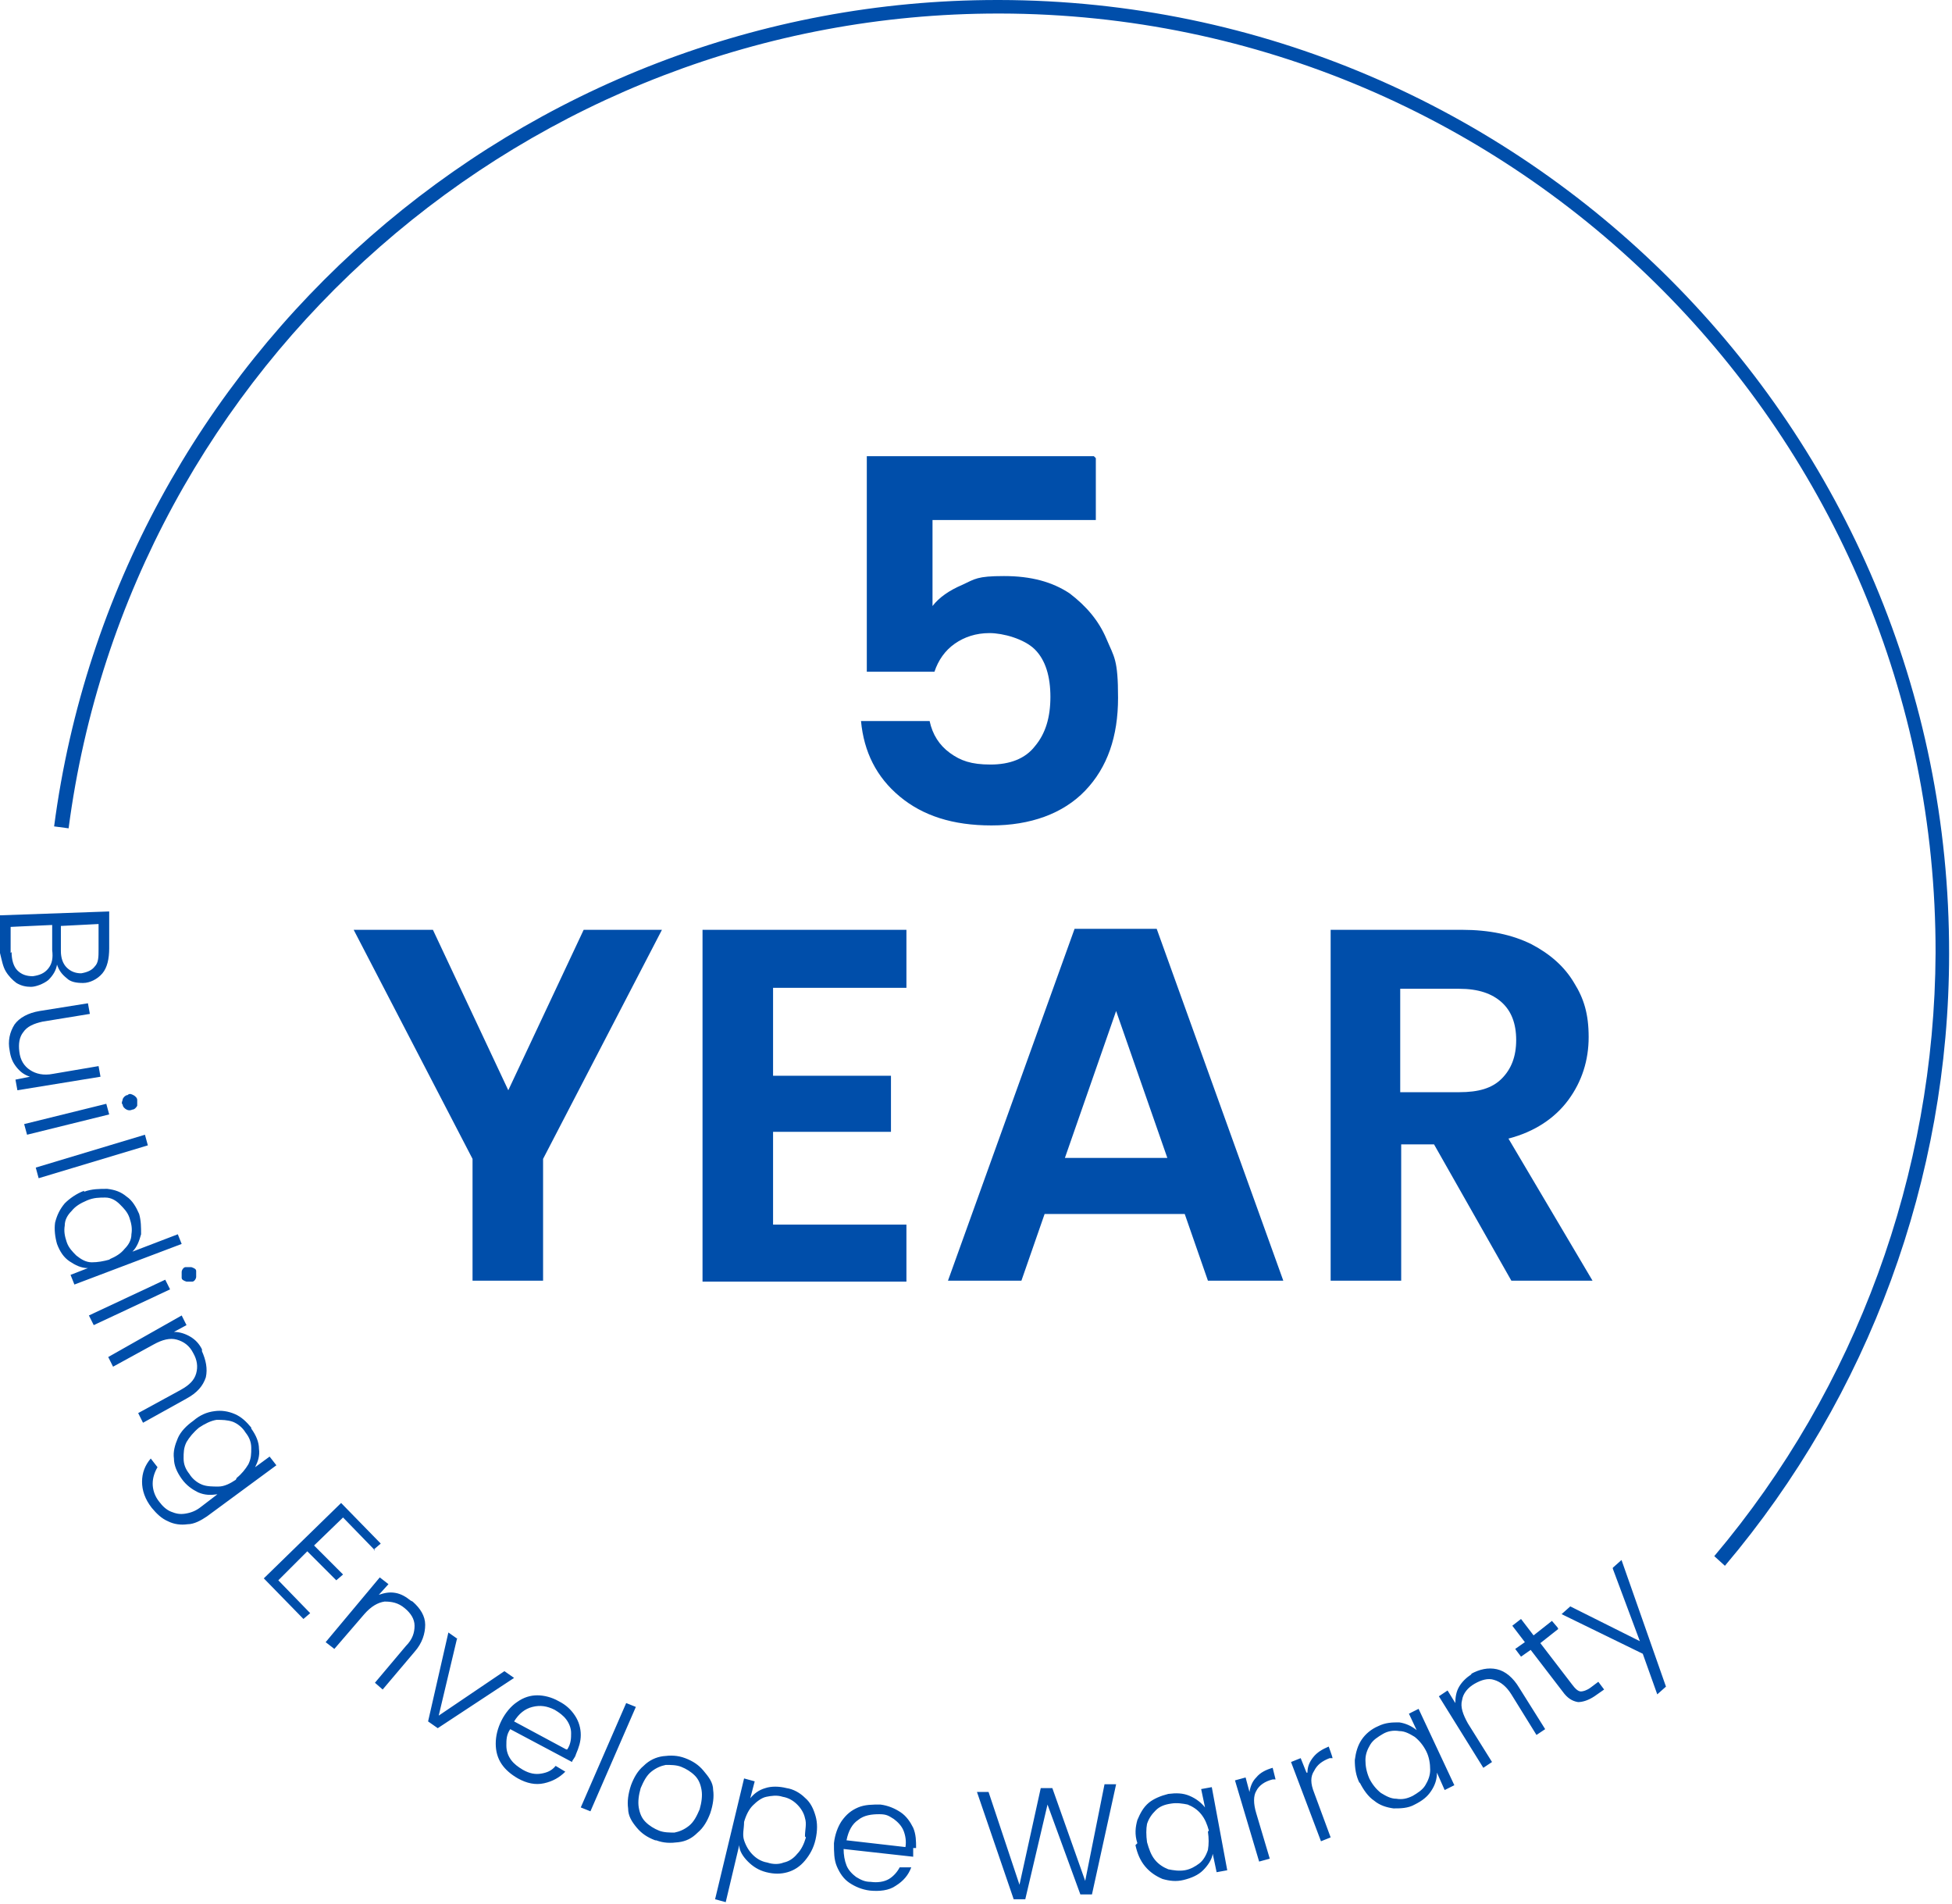 <svg width="202" height="197" viewBox="0 0 202 197" fill="none" xmlns="http://www.w3.org/2000/svg">
<path d="M144.9 102.3H151C153 102.3 154.4 102.8 155.4 103.7C156.4 104.6 156.9 105.9 156.9 107.6C156.9 109.3 156.4 110.6 155.4 111.6C154.4 112.6 153 113 151 113H144.9V102.3ZM164.8 132.5L156.1 117.8C158.8 117.1 160.9 115.7 162.3 113.8C163.7 111.9 164.4 109.7 164.4 107.3C164.4 104.9 163.9 103.3 162.9 101.7C161.9 100 160.4 98.7 158.5 97.7C156.5 96.7 154.1 96.2 151.3 96.2H137.7V132.5H145V118.4H148.4L156.4 132.5H164.8ZM110.2 119.8L115.5 104.6L120.8 119.8H110.2ZM125.1 132.5H132.8L119.7 96.1H111.2L98.1 132.5H105.7L108.1 125.6H122.6L125 132.5H125.1ZM93.8 102.1V96.2H72.7V132.6H93.8V126.7H80V117.1H92.2V111.3H80V102.2H93.8V102.1ZM60.4 96.2L52.6 112.8L44.8 96.2H36.6L48.9 119.9V132.5H56.2V119.9L68.5 96.2H60.4Z" fill="#004EAA"/>
<path d="M113.2 47.2H89.7V69.5H96.7C97.1 68.3 97.8 67.3 98.8 66.6C99.8 65.9 101 65.5 102.4 65.5C103.8 65.5 106 66.1 107.1 67.2C108.2 68.3 108.7 70 108.7 72.1C108.7 74.2 108.2 75.9 107.1 77.2C106.1 78.5 104.5 79.1 102.5 79.1C100.5 79.1 99.4 78.7 98.3 77.9C97.2 77.1 96.5 76 96.2 74.6H89.1C89.4 77.8 90.7 80.4 93.1 82.4C95.5 84.4 98.6 85.4 102.6 85.4C106.6 85.4 110 84.2 112.3 81.8C114.6 79.4 115.7 76.2 115.7 72.2C115.7 68.2 115.3 68 114.5 66.1C113.7 64.2 112.4 62.7 110.7 61.4C108.9 60.2 106.7 59.6 103.9 59.6C101.1 59.6 100.9 59.9 99.6 60.5C98.2 61.1 97.2 61.8 96.5 62.7V53.8H113.4V47.4L113.2 47.2Z" fill="#004EAA"/>
<path d="M166.9 162.3L169.7 169.8L162.5 166.2L161.6 167L170 171.1L171.5 175.3L172.4 174.5L167.8 161.4L166.9 162.2V162.3ZM161.2 168.4L160.6 167.7L158.7 169.2L157.4 167.5L156.5 168.2L157.8 169.9L156.8 170.6L157.4 171.4L158.4 170.7L161.7 175C162.2 175.7 162.7 176 163.3 176.1C163.8 176.1 164.4 175.9 165 175.5L166 174.8L165.4 174L164.6 174.6C164.2 174.9 163.8 175 163.6 175C163.3 175 163 174.7 162.7 174.3L159.4 170L161.3 168.5H161.2V168.4ZM152.3 173.2C151.7 173.6 151.3 174 151 174.5C150.7 175 150.6 175.6 150.6 176.2L149.8 174.9L148.9 175.5L153.5 182.9L154.4 182.3L151.9 178.3C151.4 177.4 151.1 176.6 151.3 175.9C151.4 175.2 151.9 174.6 152.6 174.2C153.3 173.8 154 173.6 154.6 173.8C155.3 174 155.9 174.5 156.4 175.3L159 179.5L159.9 178.9L157.2 174.6C156.6 173.6 155.8 172.9 154.9 172.7C154 172.5 153.1 172.7 152.2 173.2M147.6 181.2C147.9 181.8 148 182.5 148 183.1C148 183.7 147.8 184.2 147.5 184.7C147.2 185.2 146.7 185.5 146.2 185.8C145.6 186.1 145.1 186.2 144.5 186.1C143.9 186.1 143.4 185.8 142.9 185.5C142.4 185.1 142 184.6 141.7 184C141.4 183.3 141.3 182.7 141.3 182.1C141.3 181.5 141.5 181 141.8 180.5C142.1 180 142.6 179.7 143.1 179.4C143.6 179.1 144.2 179 144.8 179.1C145.4 179.1 145.9 179.4 146.4 179.7C146.9 180.1 147.3 180.6 147.6 181.2ZM140.7 184.4C141.1 185.2 141.6 185.9 142.2 186.3C142.8 186.8 143.5 187 144.2 187.1C144.9 187.1 145.7 187.1 146.4 186.7C147.2 186.3 147.7 185.9 148.1 185.3C148.5 184.7 148.7 184.1 148.7 183.4L149.5 185.2L150.5 184.7L146.8 176.8L145.8 177.3L146.6 179C146.1 178.6 145.5 178.3 144.8 178.2C144.1 178.2 143.4 178.2 142.6 178.6C141.9 178.9 141.3 179.4 140.9 180C140.5 180.6 140.3 181.3 140.2 182.1C140.2 182.9 140.3 183.7 140.7 184.5M135.2 183.4L134.6 181.9L133.6 182.3L136.7 190.5L137.7 190.1L136 185.5C135.6 184.5 135.6 183.8 136 183.2C136.3 182.6 136.8 182.2 137.6 181.9H137.9C137.9 181.8 137.5 180.7 137.5 180.7C136.8 181 136.3 181.3 135.9 181.8C135.5 182.3 135.3 182.8 135.3 183.4M129.3 185.4L128.9 183.9L127.8 184.2L130.3 192.6L131.4 192.3L130 187.6C129.7 186.6 129.7 185.8 130 185.3C130.3 184.7 130.9 184.3 131.7 184.1H132L131.7 182.9C131 183.1 130.4 183.4 130 183.9C129.6 184.3 129.4 184.8 129.3 185.4ZM125 189.5C125.1 190.2 125.1 190.8 125 191.4C124.8 192 124.5 192.5 124.1 192.8C123.7 193.1 123.2 193.4 122.6 193.5C122 193.6 121.4 193.5 120.9 193.4C120.4 193.2 119.9 192.9 119.5 192.4C119.1 191.9 118.9 191.3 118.7 190.6C118.6 189.9 118.6 189.2 118.7 188.7C118.9 188.1 119.2 187.7 119.6 187.3C120 186.9 120.5 186.7 121.2 186.6C121.8 186.5 122.4 186.6 122.9 186.7C123.4 186.9 123.9 187.2 124.3 187.7C124.7 188.2 124.9 188.7 125.1 189.4M117.5 190.9C117.7 191.8 118 192.5 118.5 193.1C119 193.7 119.6 194.1 120.3 194.4C121 194.6 121.7 194.7 122.5 194.5C123.3 194.3 124 194 124.5 193.5C125 193 125.4 192.4 125.5 191.8L125.9 193.7L127 193.5L125.4 184.9L124.3 185.1L124.7 187C124.3 186.5 123.8 186.1 123.1 185.8C122.4 185.5 121.7 185.5 120.9 185.6C120.1 185.8 119.4 186.1 118.9 186.5C118.3 187 118 187.6 117.7 188.3C117.5 189 117.4 189.8 117.7 190.7M114.3 184.6L112.3 194.6L108.9 185H107.7L105.5 195L102.3 185.4H101.1L104.9 196.5H106.1L108.4 186.7L111.8 196H113L115.5 184.6H114.3ZM93.7 191.1L87.6 190.4C87.8 189.4 88.2 188.7 88.8 188.3C89.4 187.8 90.2 187.7 91 187.7C91.8 187.7 92 187.9 92.5 188.2C92.9 188.5 93.3 188.9 93.5 189.4C93.7 189.9 93.8 190.5 93.7 191.1ZM94.8 191.2C94.8 190.5 94.8 189.8 94.5 189.1C94.2 188.5 93.8 187.9 93.2 187.5C92.6 187.1 91.9 186.8 91.1 186.7C90.3 186.7 89.5 186.7 88.8 187C88.1 187.3 87.6 187.7 87.1 188.4C86.7 189 86.4 189.8 86.3 190.7C86.3 191.6 86.3 192.4 86.6 193.1C86.9 193.8 87.3 194.4 87.9 194.8C88.5 195.2 89.2 195.5 90 195.6C91 195.7 92 195.6 92.7 195.1C93.5 194.6 94 194 94.3 193.2H93.1C92.9 193.6 92.5 194.1 92 194.4C91.5 194.7 90.8 194.8 90.1 194.7C89.5 194.7 89.1 194.5 88.6 194.2C88.2 193.9 87.8 193.5 87.6 193C87.4 192.5 87.3 191.9 87.3 191.3L94.5 192.1V191.2M83.4 190.1C83.2 190.8 82.9 191.4 82.5 191.8C82.1 192.3 81.6 192.6 81.1 192.7C80.6 192.9 80 192.9 79.4 192.7C78.8 192.6 78.3 192.3 77.9 191.9C77.5 191.5 77.2 191 77 190.4C76.8 189.8 77 189.2 77 188.5C77.2 187.8 77.5 187.2 77.9 186.8C78.3 186.4 78.8 186 79.3 185.9C79.8 185.8 80.4 185.7 81 185.9C81.6 186 82.1 186.3 82.5 186.7C82.9 187.1 83.2 187.6 83.3 188.1C83.5 188.7 83.3 189.3 83.3 190M77.6 186.2L78.1 184.3L77 184L74 196.5L75.1 196.8L76.5 190.9C76.5 191.5 76.9 192.1 77.4 192.6C77.9 193.1 78.5 193.5 79.3 193.7C80.1 193.9 80.8 193.9 81.5 193.7C82.2 193.5 82.8 193.1 83.3 192.5C83.8 191.9 84.2 191.2 84.4 190.3C84.6 189.4 84.6 188.6 84.4 187.9C84.2 187.2 83.9 186.5 83.3 186C82.8 185.5 82.1 185.1 81.4 185C80.6 184.8 79.8 184.8 79.2 185C78.5 185.2 78 185.6 77.6 186.1M68.2 189.4C67.7 189.2 67.2 188.9 66.8 188.5C66.4 188.1 66.2 187.6 66.1 187C66 186.4 66.1 185.7 66.3 185C66.6 184.3 66.9 183.7 67.4 183.3C67.9 182.9 68.4 182.7 68.9 182.6C69.4 182.6 70 182.6 70.5 182.8C71 183 71.5 183.3 71.9 183.7C72.3 184.1 72.5 184.6 72.6 185.2C72.7 185.8 72.6 186.5 72.4 187.2C72.1 187.9 71.8 188.5 71.3 188.9C70.8 189.3 70.3 189.5 69.8 189.6C69.3 189.6 68.7 189.6 68.2 189.4ZM67.9 190.4C68.7 190.7 69.4 190.7 70.2 190.6C71 190.5 71.6 190.2 72.2 189.6C72.8 189.1 73.2 188.4 73.5 187.6C73.8 186.7 73.9 185.9 73.8 185.2C73.8 184.4 73.3 183.8 72.8 183.2C72.3 182.6 71.7 182.2 70.9 181.9C70.1 181.6 69.4 181.6 68.6 181.7C67.9 181.8 67.2 182.1 66.6 182.7C66 183.2 65.6 183.9 65.3 184.7C65 185.6 64.9 186.4 65 187.1C65 187.9 65.4 188.5 65.9 189.1C66.4 189.7 67 190.1 67.8 190.4M64.8 176.2L60.1 187L61.1 187.4L65.8 176.6L64.8 176.2ZM58.6 181L53.2 178.1C53.7 177.3 54.3 176.8 55.1 176.6C55.9 176.4 56.6 176.5 57.4 176.9C57.9 177.2 58.3 177.5 58.6 177.9C58.9 178.3 59.1 178.8 59.1 179.3C59.1 179.8 59.1 180.4 58.7 181M59.6 181.5C59.9 180.8 60.1 180.2 60.1 179.5C60.1 178.8 59.9 178.1 59.5 177.5C59.1 176.9 58.6 176.4 57.8 176C57.1 175.6 56.3 175.4 55.6 175.4C54.9 175.4 54.2 175.6 53.5 176.1C52.9 176.5 52.3 177.2 51.9 178C51.5 178.8 51.3 179.6 51.3 180.4C51.3 181.2 51.5 181.9 51.9 182.5C52.3 183.1 52.9 183.6 53.6 184C54.5 184.5 55.4 184.7 56.3 184.5C57.2 184.3 57.9 183.9 58.5 183.3L57.5 182.7C57.1 183.2 56.6 183.4 56 183.5C55.4 183.6 54.8 183.5 54.1 183.1C53.6 182.8 53.2 182.5 52.9 182.1C52.6 181.7 52.4 181.2 52.4 180.6C52.4 180 52.4 179.5 52.8 178.9L59.2 182.3C59.2 182.1 59.5 181.9 59.6 181.5ZM47.4 169.6L46.4 168.9L44.3 178.1L45.3 178.8L53.2 173.6L52.2 172.9L45.4 177.5L47.3 169.5L47.4 169.6ZM42.5 165.6C42 165.2 41.5 164.9 40.9 164.8C40.3 164.7 39.8 164.8 39.2 165L40.2 163.9L39.3 163.2L33.7 169.9L34.6 170.6L37.7 167C38.4 166.2 39.1 165.8 39.8 165.7C40.5 165.7 41.2 165.8 41.9 166.4C42.5 166.9 42.9 167.5 42.9 168.2C42.9 168.9 42.7 169.6 42 170.3L38.8 174.1L39.6 174.8L42.9 170.9C43.7 170 44 169 44 168.1C44 167.2 43.5 166.4 42.7 165.7M38.7 160.3L39.4 159.7L35.3 155.5L27.3 163.3L31.4 167.5L32.1 166.9L28.8 163.5L31.8 160.5L34.8 163.5L35.5 162.9L32.5 159.9L35.5 157L38.8 160.4H38.7V160.3ZM24.4 153.1C23.8 153.5 23.2 153.8 22.6 153.8C22 153.8 21.4 153.8 20.9 153.6C20.4 153.4 19.9 153 19.6 152.5C19.2 152 19 151.5 19 150.9C19 150.3 19 149.8 19.3 149.2C19.6 148.7 20 148.2 20.6 147.7C21.2 147.3 21.8 147 22.4 146.9C23 146.9 23.5 146.9 24.1 147.1C24.6 147.3 25.1 147.7 25.4 148.2C25.8 148.7 26 149.2 26 149.8C26 150.4 26 150.9 25.7 151.5C25.4 152 25 152.5 24.5 152.9M26 147.7C25.5 147.1 25 146.6 24.3 146.3C23.6 146 22.9 145.9 22.2 146C21.4 146.1 20.7 146.4 20 147C19.3 147.5 18.7 148.1 18.4 148.8C18.1 149.5 17.9 150.2 18 150.9C18 151.6 18.3 152.3 18.8 153C19.3 153.7 19.9 154.1 20.5 154.4C21.2 154.7 21.8 154.7 22.5 154.6L20.8 155.9C20.3 156.3 19.8 156.5 19.2 156.6C18.6 156.7 18.2 156.6 17.7 156.4C17.2 156.2 16.8 155.8 16.5 155.4C16 154.8 15.8 154.1 15.8 153.5C15.8 152.9 16 152.3 16.3 151.8L15.6 150.9C15 151.6 14.7 152.4 14.7 153.3C14.7 154.2 15 155.1 15.7 156C16.2 156.6 16.7 157.1 17.4 157.4C18 157.7 18.7 157.8 19.4 157.7C20.1 157.7 20.8 157.3 21.4 156.9L28.6 151.6L27.9 150.7L26.4 151.8C26.7 151.2 26.9 150.6 26.8 149.9C26.8 149.2 26.5 148.5 26 147.8M20.9 139.6C20.6 139 20.2 138.6 19.7 138.3C19.2 138 18.6 137.8 18 137.8L19.3 137.1L18.8 136.1L11.2 140.4L11.7 141.4L15.9 139.1C16.8 138.6 17.6 138.4 18.3 138.6C19 138.8 19.6 139.2 20 140C20.4 140.7 20.5 141.4 20.3 142.1C20.1 142.8 19.6 143.3 18.7 143.8L14.3 146.2L14.8 147.2L19.3 144.7C20.4 144.1 21 143.4 21.3 142.5C21.5 141.6 21.3 140.7 20.9 139.8M17.1 132.4L9.2 136.1L9.7 137.1L17.6 133.4L17.1 132.4ZM18.8 132.2C18.8 132.4 19 132.5 19.3 132.6H19.9C20.1 132.6 20.3 132.3 20.3 132.1V131.5C20.3 131.3 20.1 131.2 19.8 131.1H19.2C19 131.1 18.8 131.4 18.8 131.6V132.2ZM11.4 130.3C10.7 130.5 10.1 130.6 9.5 130.6C8.9 130.6 8.4 130.3 7.9 129.9C7.5 129.5 7.1 129.1 6.9 128.5C6.7 127.9 6.6 127.4 6.7 126.8C6.7 126.2 7 125.7 7.4 125.3C7.8 124.8 8.3 124.5 9 124.2C9.7 123.9 10.3 123.9 10.9 123.9C11.5 123.9 12 124.2 12.4 124.6C12.8 125 13.2 125.4 13.4 126C13.6 126.6 13.7 127.1 13.6 127.7C13.6 128.3 13.3 128.8 12.9 129.2C12.5 129.7 12 130 11.3 130.3M8.7 123.2C7.9 123.5 7.2 124 6.7 124.5C6.2 125.1 5.9 125.7 5.7 126.5C5.6 127.2 5.7 128 5.9 128.7C6.2 129.5 6.6 130.1 7.2 130.5C7.8 130.9 8.4 131.2 9.1 131.2L7.3 131.9L7.7 132.9L18.8 128.7L18.4 127.7L13.7 129.5C14.2 129 14.4 128.4 14.6 127.7C14.6 127 14.6 126.3 14.4 125.6C14.1 124.9 13.7 124.2 13.1 123.8C12.5 123.3 11.9 123.1 11.1 123C10.3 123 9.5 123 8.7 123.3M15 117.4L3.7 120.8L4 121.9L15.3 118.5L15 117.4ZM11 114.2L2.5 116.3L2.8 117.4L11.3 115.3L11 114.2ZM12.7 114.3C12.7 114.5 12.9 114.7 13.1 114.8C13.3 114.9 13.5 114.9 13.7 114.8C13.9 114.8 14.1 114.6 14.2 114.4V113.8C14.2 113.6 14 113.4 13.8 113.3C13.6 113.2 13.4 113.1 13.2 113.3C13 113.3 12.8 113.5 12.7 113.7C12.7 113.9 12.5 114.1 12.7 114.3ZM10.2 110.3L5.5 111.1C4.5 111.3 3.7 111.1 3.1 110.7C2.5 110.3 2.1 109.7 2 108.8C1.9 108 2 107.3 2.4 106.8C2.8 106.2 3.5 105.9 4.4 105.7L9.3 104.9L9.1 103.8L4.1 104.6C2.9 104.8 2 105.3 1.5 106C1 106.8 0.8 107.7 1 108.7C1.1 109.4 1.3 109.9 1.7 110.4C2.1 110.9 2.5 111.2 3.1 111.4L1.6 111.7L1.8 112.8L10.4 111.4L10.2 110.3ZM1.1 98.6V95.9C1 95.9 5.4 95.7 5.4 95.7V98.3C5.5 99.1 5.4 99.7 5 100.2C4.6 100.7 4.1 100.9 3.4 101C2.7 101 2.2 100.8 1.8 100.4C1.4 100 1.2 99.3 1.2 98.5M10.2 95.6V98.2C10.2 99 10.2 99.6 9.8 100C9.5 100.4 9 100.6 8.4 100.7C7.8 100.7 7.3 100.5 6.9 100.1C6.5 99.7 6.3 99.1 6.3 98.4V95.8L10.2 95.6ZM5.9 99.8C6.1 100.4 6.4 100.8 6.9 101.2C7.3 101.6 7.9 101.7 8.6 101.7C9.3 101.7 10.1 101.3 10.6 100.7C11.1 100.1 11.3 99.2 11.3 98.1V94.3L0 94.7V98.6C0.2 99.4 0.3 100 0.6 100.5C0.9 101 1.3 101.4 1.7 101.7C2.2 102 2.7 102.1 3.2 102.1C3.7 102.1 4.5 101.8 5 101.4C5.5 100.9 5.8 100.4 5.9 99.8Z" fill="#004EAA"/>
<path d="M178.5 162L177.4 161C192.1 143.6 200.2 121.4 200.3 98.6C200.4 45.1 157 1.5 103.5 1.4H103.3C54.7 1.4 13.4 37.6 7.1 85.7L5.6 85.5C12 36.8 53.9 0 103.2 0H103.4C157.7 0.1 201.8 44.4 201.7 98.7C201.7 121.9 193.4 144.4 178.5 162Z" fill="#004EAA"/>
</svg>
